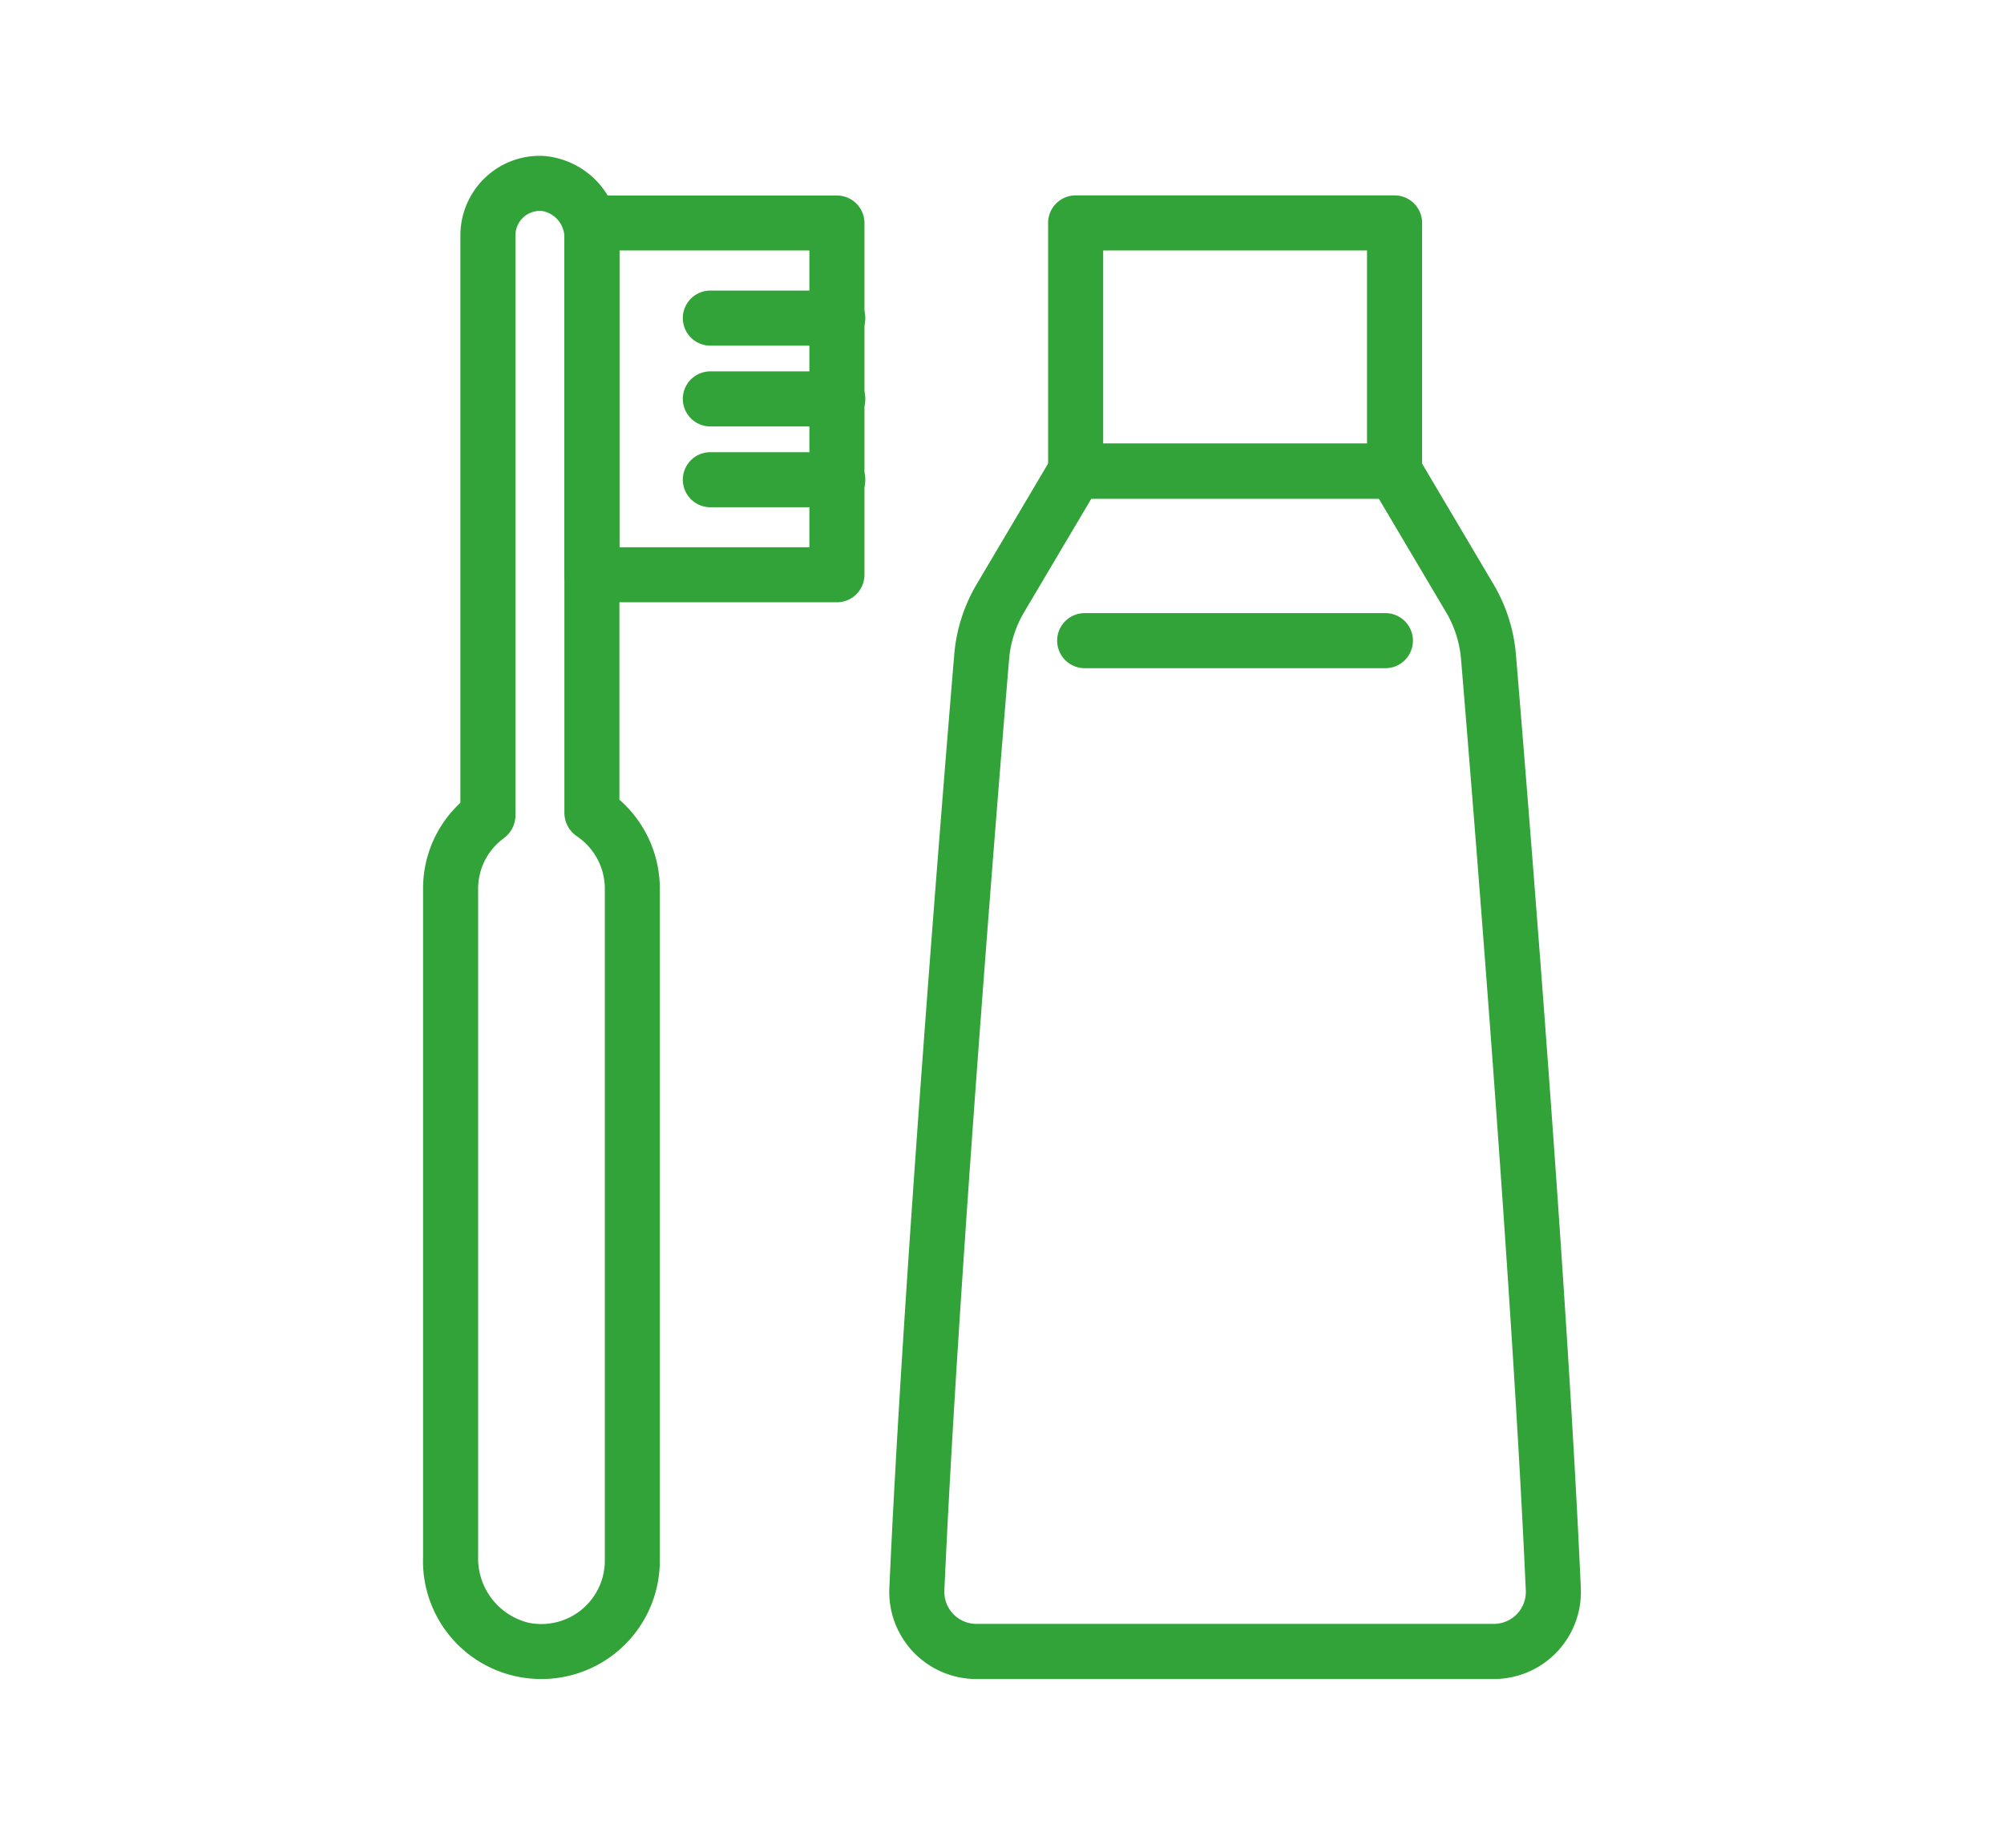 <svg xmlns="http://www.w3.org/2000/svg" xmlns:xlink="http://www.w3.org/1999/xlink" width="90" height="83" viewBox="0 0 90 83">
  <defs>
    <clipPath id="clip-path">
      <rect id="Rectangle_30029" data-name="Rectangle 30029" width="90" height="83" transform="translate(543 7660.447)" fill="#fff" stroke="#707070" stroke-width="1"/>
    </clipPath>
  </defs>
  <g id="menu_icon3" transform="translate(-543 -7660.447)" clip-path="url(#clip-path)">
    <g id="Group_24356" data-name="Group 24356" transform="translate(562 7667.447)">
      <g id="Group_23271" data-name="Group 23271" transform="translate(0 0)">
        <path id="Path_125614" data-name="Path 125614" d="M698.272,424.762a5.3,5.3,0,0,1-5.31-5.489V389.262a5.249,5.249,0,0,1,1.676-3.861V359.91a3.59,3.59,0,0,1,1.1-2.58,3.548,3.548,0,0,1,2.627-.988,3.69,3.69,0,0,1,3.415,3.721v25.2a5.307,5.307,0,0,1,1.815,4v30.183a5.315,5.315,0,0,1-5.326,5.317Zm-.061-65.951a1.1,1.1,0,0,0-1.1,1.1v26.058a1.28,1.28,0,0,1-.514,1.016,2.812,2.812,0,0,0-1.162,2.278v30.011a2.977,2.977,0,0,0,2.257,2.959,2.85,2.85,0,0,0,3.433-2.787V389.262a2.842,2.842,0,0,0-1.26-2.36,1.278,1.278,0,0,1-.556-1.044v-25.8a1.212,1.212,0,0,0-1.049-1.25Z" transform="translate(-692.962 -356.338)" fill="#32a338"/>
      </g>
      <g id="Group_23272" data-name="Group 23272" transform="translate(6.347 1.778)">
        <path id="Path_125615" data-name="Path 125615" d="M712.9,376.773h-11a1.236,1.236,0,0,1-1.237-1.237v-15.8A1.236,1.236,0,0,1,701.9,358.5h11a1.237,1.237,0,0,1,1.237,1.237v15.8A1.237,1.237,0,0,1,712.9,376.773Zm-9.767-2.473h8.531V360.968h-8.531Z" transform="translate(-700.661 -358.495)" fill="#32a338"/>
      </g>
      <g id="Group_23276" data-name="Group 23276" transform="translate(11.631 6.054)">
        <g id="Group_23273" data-name="Group 23273" transform="translate(0 7.259)">
          <path id="Path_125616" data-name="Path 125616" d="M714.029,374.959h-5.721a1.237,1.237,0,0,1,0-2.473h5.721a1.237,1.237,0,1,1,0,2.473Z" transform="translate(-707.071 -372.486)" fill="#32a338"/>
        </g>
        <g id="Group_23274" data-name="Group 23274" transform="translate(0 3.629)">
          <path id="Path_125617" data-name="Path 125617" d="M714.029,370.556h-5.721a1.237,1.237,0,0,1,0-2.473h5.721a1.237,1.237,0,1,1,0,2.473Z" transform="translate(-707.071 -368.083)" fill="#32a338"/>
        </g>
        <g id="Group_23275" data-name="Group 23275">
          <path id="Path_125618" data-name="Path 125618" d="M714.029,366.154h-5.721a1.237,1.237,0,0,1,0-2.473h5.721a1.237,1.237,0,1,1,0,2.473Z" transform="translate(-707.071 -363.681)" fill="#32a338"/>
        </g>
      </g>
      <g id="Group_23277" data-name="Group 23277" transform="translate(28.071 1.778)">
        <path id="Path_125619" data-name="Path 125619" d="M742.571,372.118H728.249a1.236,1.236,0,0,1-1.237-1.237v-11.15a1.236,1.236,0,0,1,1.237-1.237h14.322a1.237,1.237,0,0,1,1.237,1.237v11.15A1.237,1.237,0,0,1,742.571,372.118Zm-13.086-2.473h11.849v-8.677H729.485Z" transform="translate(-727.012 -358.495)" fill="#32a338"/>
      </g>
      <g id="Group_23278" data-name="Group 23278" transform="translate(20.937 12.929)">
        <path id="Path_125620" data-name="Path 125620" d="M745.511,427.517H722.27a3.911,3.911,0,0,1-3.907-4.087c.614-13.8,2.384-35.575,2.913-41.921a7.4,7.4,0,0,1,1.016-3.185l3.373-5.7a1.237,1.237,0,0,1,1.064-.606H741.05a1.236,1.236,0,0,1,1.064.606l3.373,5.7h0a7.394,7.394,0,0,1,1.017,3.185c.528,6.345,2.3,28.124,2.913,41.921a3.911,3.911,0,0,1-3.906,4.087Zm-18.077-53.023-3.014,5.09a4.964,4.964,0,0,0-.68,2.13c-.527,6.335-2.294,28.072-2.906,41.826a1.439,1.439,0,0,0,1.436,1.5h23.241a1.437,1.437,0,0,0,1.435-1.5c-.612-13.753-2.38-35.49-2.907-41.826a4.952,4.952,0,0,0-.68-2.13l-3.014-5.09Z" transform="translate(-718.359 -372.021)" fill="#32a338"/>
      </g>
      <g id="Group_23279" data-name="Group 23279" transform="translate(28.445 20.543)">
        <path id="Path_125621" data-name="Path 125621" d="M742.276,383.73H728.7a1.237,1.237,0,0,1,0-2.473h13.574a1.237,1.237,0,0,1,0,2.473Z" transform="translate(-727.466 -381.257)" fill="#32a338"/>
      </g>
    </g>
  </g>
</svg>
